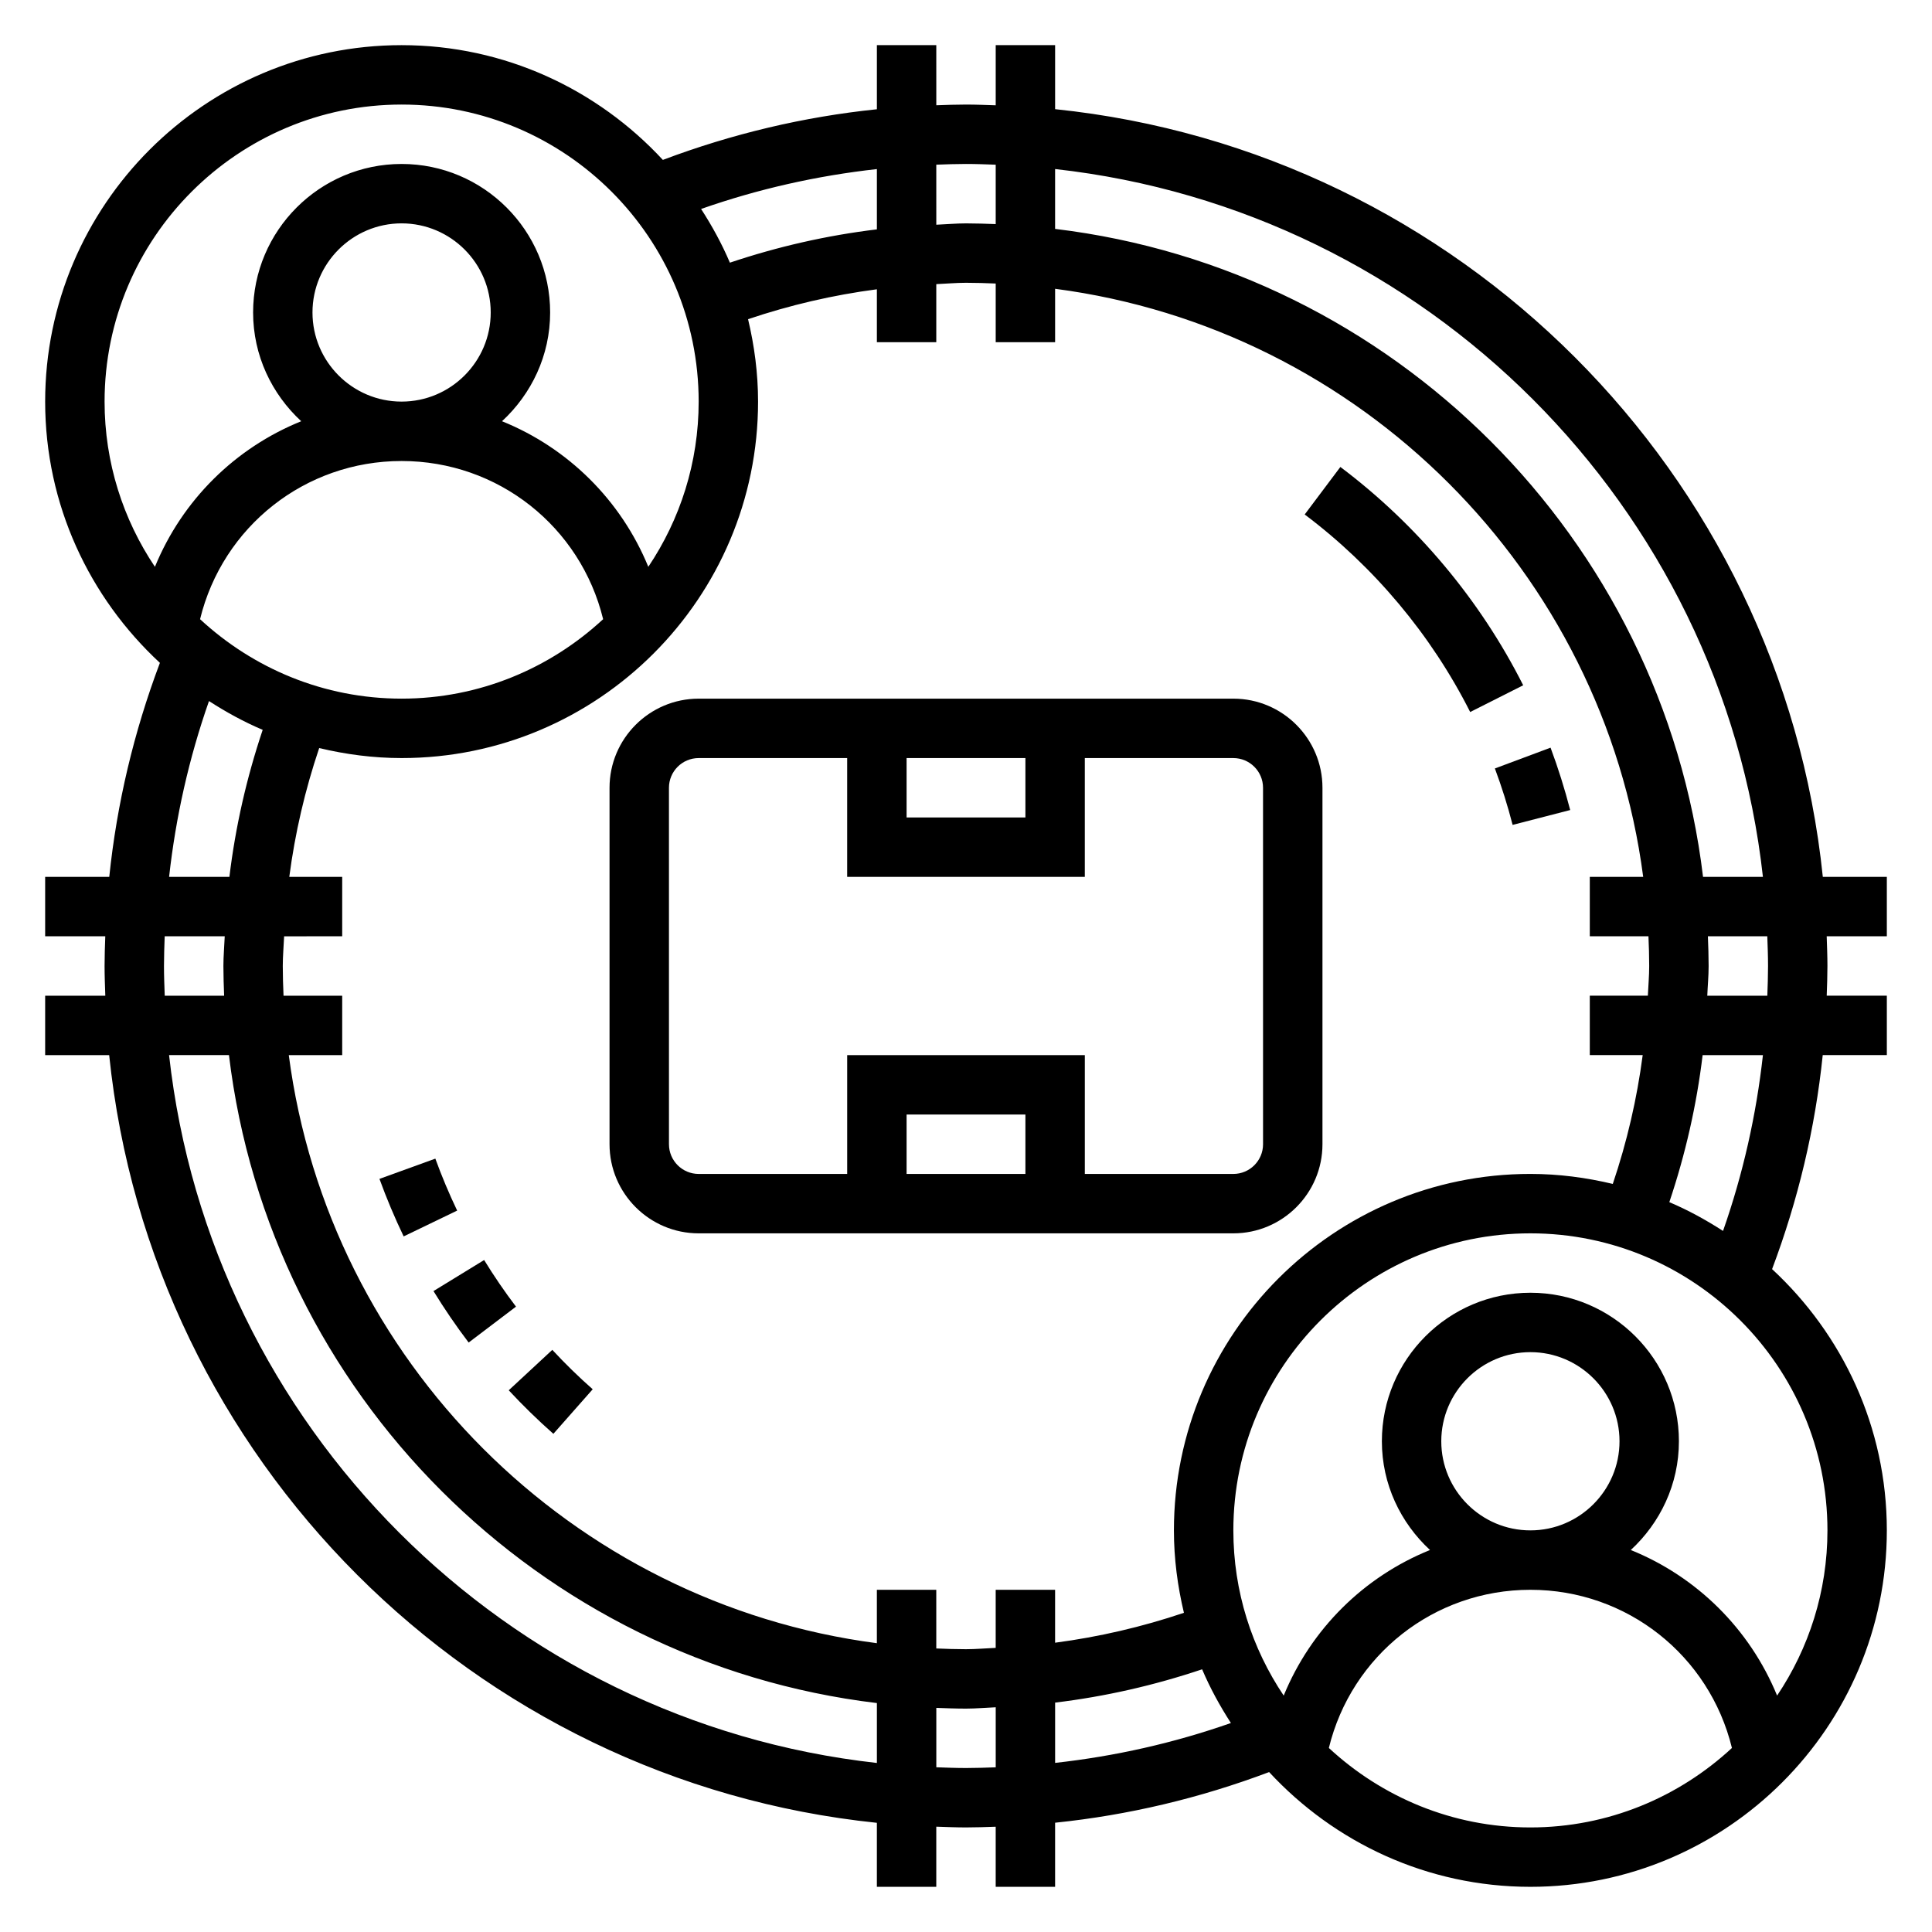 <?xml version="1.0" encoding="UTF-8"?>
<!-- Uploaded to: ICON Repo, www.iconrepo.com, Generator: ICON Repo Mixer Tools -->
<svg fill="#000000" width="800px" height="800px" version="1.1" viewBox="144 144 512 512" xmlns="http://www.w3.org/2000/svg">
 <g>
  <path d="m470.85 329.15h-141.7c-13.02 0-23.617 10.598-23.617 23.617v94.465c0 13.02 10.598 23.617 23.617 23.617h141.7c13.02 0 23.617-10.598 23.617-23.617v-94.465c0-13.02-10.594-23.617-23.613-23.617zm-86.594 15.746h31.488v15.742h-31.488zm31.488 110.21h-31.488v-15.742h31.488zm62.977-7.871c0 4.344-3.527 7.871-7.871 7.871h-39.359v-31.488h-62.977v31.488h-39.359c-4.344 0-7.871-3.527-7.871-7.871l-0.004-94.465c0-4.344 3.527-7.871 7.871-7.871h39.359v31.488h62.977v-31.488h39.359c4.344 0 7.871 3.527 7.871 7.871z"/>
  <path d="m644.03 376.38h-16.965c-11.051-107.06-96.391-192.4-203.45-203.45v-16.965h-15.742v15.941c-2.621-0.086-5.234-0.195-7.871-0.195-2.629 0-5.25 0.094-7.871 0.188l-0.004-15.934h-15.742v16.988c-19.398 2-38.375 6.512-56.719 13.422-17.27-18.648-41.871-30.41-69.234-30.41-52.09 0-94.465 42.375-94.465 94.465 0 27.363 11.762 51.965 30.41 69.234-6.91 18.344-11.414 37.32-13.422 56.719h-16.988v15.742h15.934c-0.094 2.621-0.188 5.246-0.188 7.875 0 2.637 0.109 5.25 0.195 7.871h-15.941v15.742h16.965c11.051 107.06 96.395 192.4 203.45 203.45v16.965h15.742v-15.941c2.621 0.086 5.238 0.199 7.875 0.199 2.629 0 5.25-0.094 7.871-0.188v15.93h15.742v-16.988c19.398-2 38.375-6.512 56.719-13.422 17.273 18.648 41.871 30.41 69.234 30.41 52.09 0 94.465-42.375 94.465-94.465 0-27.363-11.762-51.965-30.41-69.234 6.91-18.352 11.422-37.32 13.422-56.719h16.988v-15.742h-15.934c0.094-2.621 0.191-5.242 0.191-7.871 0-2.637-0.109-5.25-0.195-7.871l15.938-0.004zm-32.836 0h-15.871c-10.773-89.672-82.039-160.94-171.71-171.72v-15.863c98.363 10.926 176.66 89.223 187.58 187.58zm-30.336 15.742c0.109 2.613 0.195 5.238 0.195 7.875s-0.242 5.25-0.355 7.871h-15.387v15.742h14.02c-1.52 11.602-4.164 23.004-7.926 34.141-7.023-1.676-14.312-2.652-21.84-2.652-52.09 0-94.465 42.375-94.465 94.465 0 7.527 0.977 14.816 2.652 21.844-11.133 3.754-22.539 6.398-34.141 7.926v-14.023h-15.742v15.391c-2.621 0.109-5.234 0.352-7.871 0.352s-5.258-0.086-7.871-0.195l-0.004-15.547h-15.742v14.152c-80.973-10.605-145.25-74.879-155.85-155.85h14.156v-15.742h-15.547c-0.113-2.613-0.199-5.234-0.199-7.871s0.242-5.25 0.355-7.871l15.391-0.004v-15.742h-14.023c1.52-11.602 4.164-23.004 7.926-34.141 7.023 1.676 14.316 2.652 21.84 2.652 52.09 0 94.465-42.375 94.465-94.465 0-7.527-0.977-14.816-2.652-21.844 11.137-3.754 22.535-6.402 34.141-7.922v14.023h15.742v-15.391c2.621-0.109 5.238-0.355 7.875-0.355s5.258 0.086 7.871 0.195v15.551h15.742v-14.156c80.973 10.605 145.25 74.879 155.85 155.85h-14.152v15.742zm-383.84-84.031c5.981-24.516 27.812-41.918 53.41-41.918 25.602 0 47.43 17.406 53.41 41.918-14.051 13.02-32.785 21.055-53.41 21.055s-39.359-8.035-53.41-21.055zm29.793-81.281c0-13.02 10.598-23.617 23.617-23.617 13.02 0 23.617 10.598 23.617 23.617s-10.598 23.617-23.617 23.617c-13.02 0-23.617-10.594-23.617-23.617zm173.19-39.359c2.637 0 5.258 0.102 7.871 0.195v15.742c-2.613-0.098-5.234-0.191-7.871-0.191s-5.242 0.25-7.871 0.355l-0.004-15.91c2.621-0.098 5.246-0.191 7.875-0.191zm-23.617 1.355v15.98c-13.25 1.598-26.262 4.559-38.957 8.824-2.117-4.992-4.715-9.723-7.629-14.234 15.121-5.305 30.707-8.809 46.586-10.57zm-125.95-17.098c43.406 0 78.719 35.312 78.719 78.719 0 16.191-4.93 31.25-13.344 43.785-7.266-17.703-21.316-31.527-38.77-38.582 7.789-7.195 12.754-17.406 12.754-28.82 0-21.703-17.656-39.359-39.359-39.359-21.703 0-39.359 17.656-39.359 39.359 0 11.414 4.969 21.625 12.754 28.82-17.461 7.055-31.504 20.867-38.77 38.582-8.418-12.531-13.344-27.594-13.344-43.785 0-43.406 35.312-78.719 78.719-78.719zm-51.051 158.08c4.512 2.914 9.242 5.512 14.234 7.629-4.266 12.703-7.227 25.715-8.824 38.965h-15.98c1.762-15.879 5.266-31.465 10.57-46.594zm-11.926 70.211c0-2.629 0.094-5.25 0.188-7.871h15.91c-0.102 2.625-0.352 5.234-0.352 7.871s0.094 5.258 0.195 7.871h-15.742c-0.098-2.613-0.199-5.234-0.199-7.871zm1.348 23.613h15.871c10.773 89.672 82.039 160.94 171.71 171.72v15.871c-98.359-10.938-176.66-89.23-187.58-187.59zm211.2 188.93c-2.637 0-5.258-0.102-7.871-0.195v-15.742c2.609 0.098 5.234 0.195 7.871 0.195s5.242-0.25 7.871-0.355v15.91c-2.621 0.094-5.242 0.188-7.871 0.188zm23.613-1.355v-15.98c13.25-1.598 26.262-4.559 38.957-8.824 2.117 4.992 4.715 9.723 7.629 14.234-15.121 5.305-30.707 8.809-46.586 10.57zm72.543-3.957c5.981-24.516 27.812-41.918 53.41-41.918 25.602 0 47.43 17.406 53.41 41.918-14.051 13.02-32.785 21.059-53.41 21.059s-39.359-8.039-53.41-21.059zm29.793-81.281c0-13.02 10.598-23.617 23.617-23.617 13.02 0 23.617 10.598 23.617 23.617s-10.598 23.617-23.617 23.617c-13.02 0-23.617-10.594-23.617-23.617zm102.34 23.617c0 16.191-4.93 31.25-13.344 43.785-7.266-17.703-21.316-31.527-38.77-38.582 7.785-7.195 12.75-17.402 12.75-28.82 0-21.703-17.656-39.359-39.359-39.359s-39.359 17.656-39.359 39.359c0 11.414 4.969 21.625 12.754 28.82-17.461 7.055-31.504 20.867-38.77 38.582-8.418-12.531-13.344-27.594-13.344-43.785 0-43.406 35.312-78.719 78.719-78.719s78.723 35.312 78.723 78.719zm-27.672-79.355c-4.512-2.914-9.242-5.512-14.234-7.629 4.266-12.699 7.234-25.711 8.824-38.957h15.98c-1.762 15.867-5.266 31.453-10.57 46.586zm11.926-70.211c0 2.629-0.094 5.25-0.188 7.871h-15.91c0.102-2.629 0.355-5.234 0.355-7.871s-0.094-5.258-0.195-7.871h15.742c0.094 2.609 0.195 5.234 0.195 7.871z"/>
  <path d="m540.16 347.65c1.812 4.863 3.402 9.895 4.699 14.957l15.258-3.938c-1.449-5.59-3.195-11.156-5.203-16.531z"/>
  <path d="m499.21 267.75-9.453 12.594c18.375 13.809 33.543 31.914 43.855 52.348l14.051-7.086c-11.395-22.59-28.152-42.594-48.453-57.855z"/>
  <path d="m278.82 512.44c3.738 4.023 7.715 7.902 11.832 11.539l10.422-11.809c-3.731-3.281-7.328-6.801-10.707-10.445z"/>
  <path d="m259.37 451.05-14.809 5.367c1.883 5.172 4.039 10.305 6.414 15.242l14.176-6.84c-2.137-4.465-4.086-9.094-5.781-13.77z"/>
  <path d="m272.3 477.92-13.422 8.227c2.883 4.707 6.023 9.297 9.32 13.641l12.547-9.516c-2.988-3.926-5.828-8.09-8.445-12.352z"/>
 </g>
</svg>